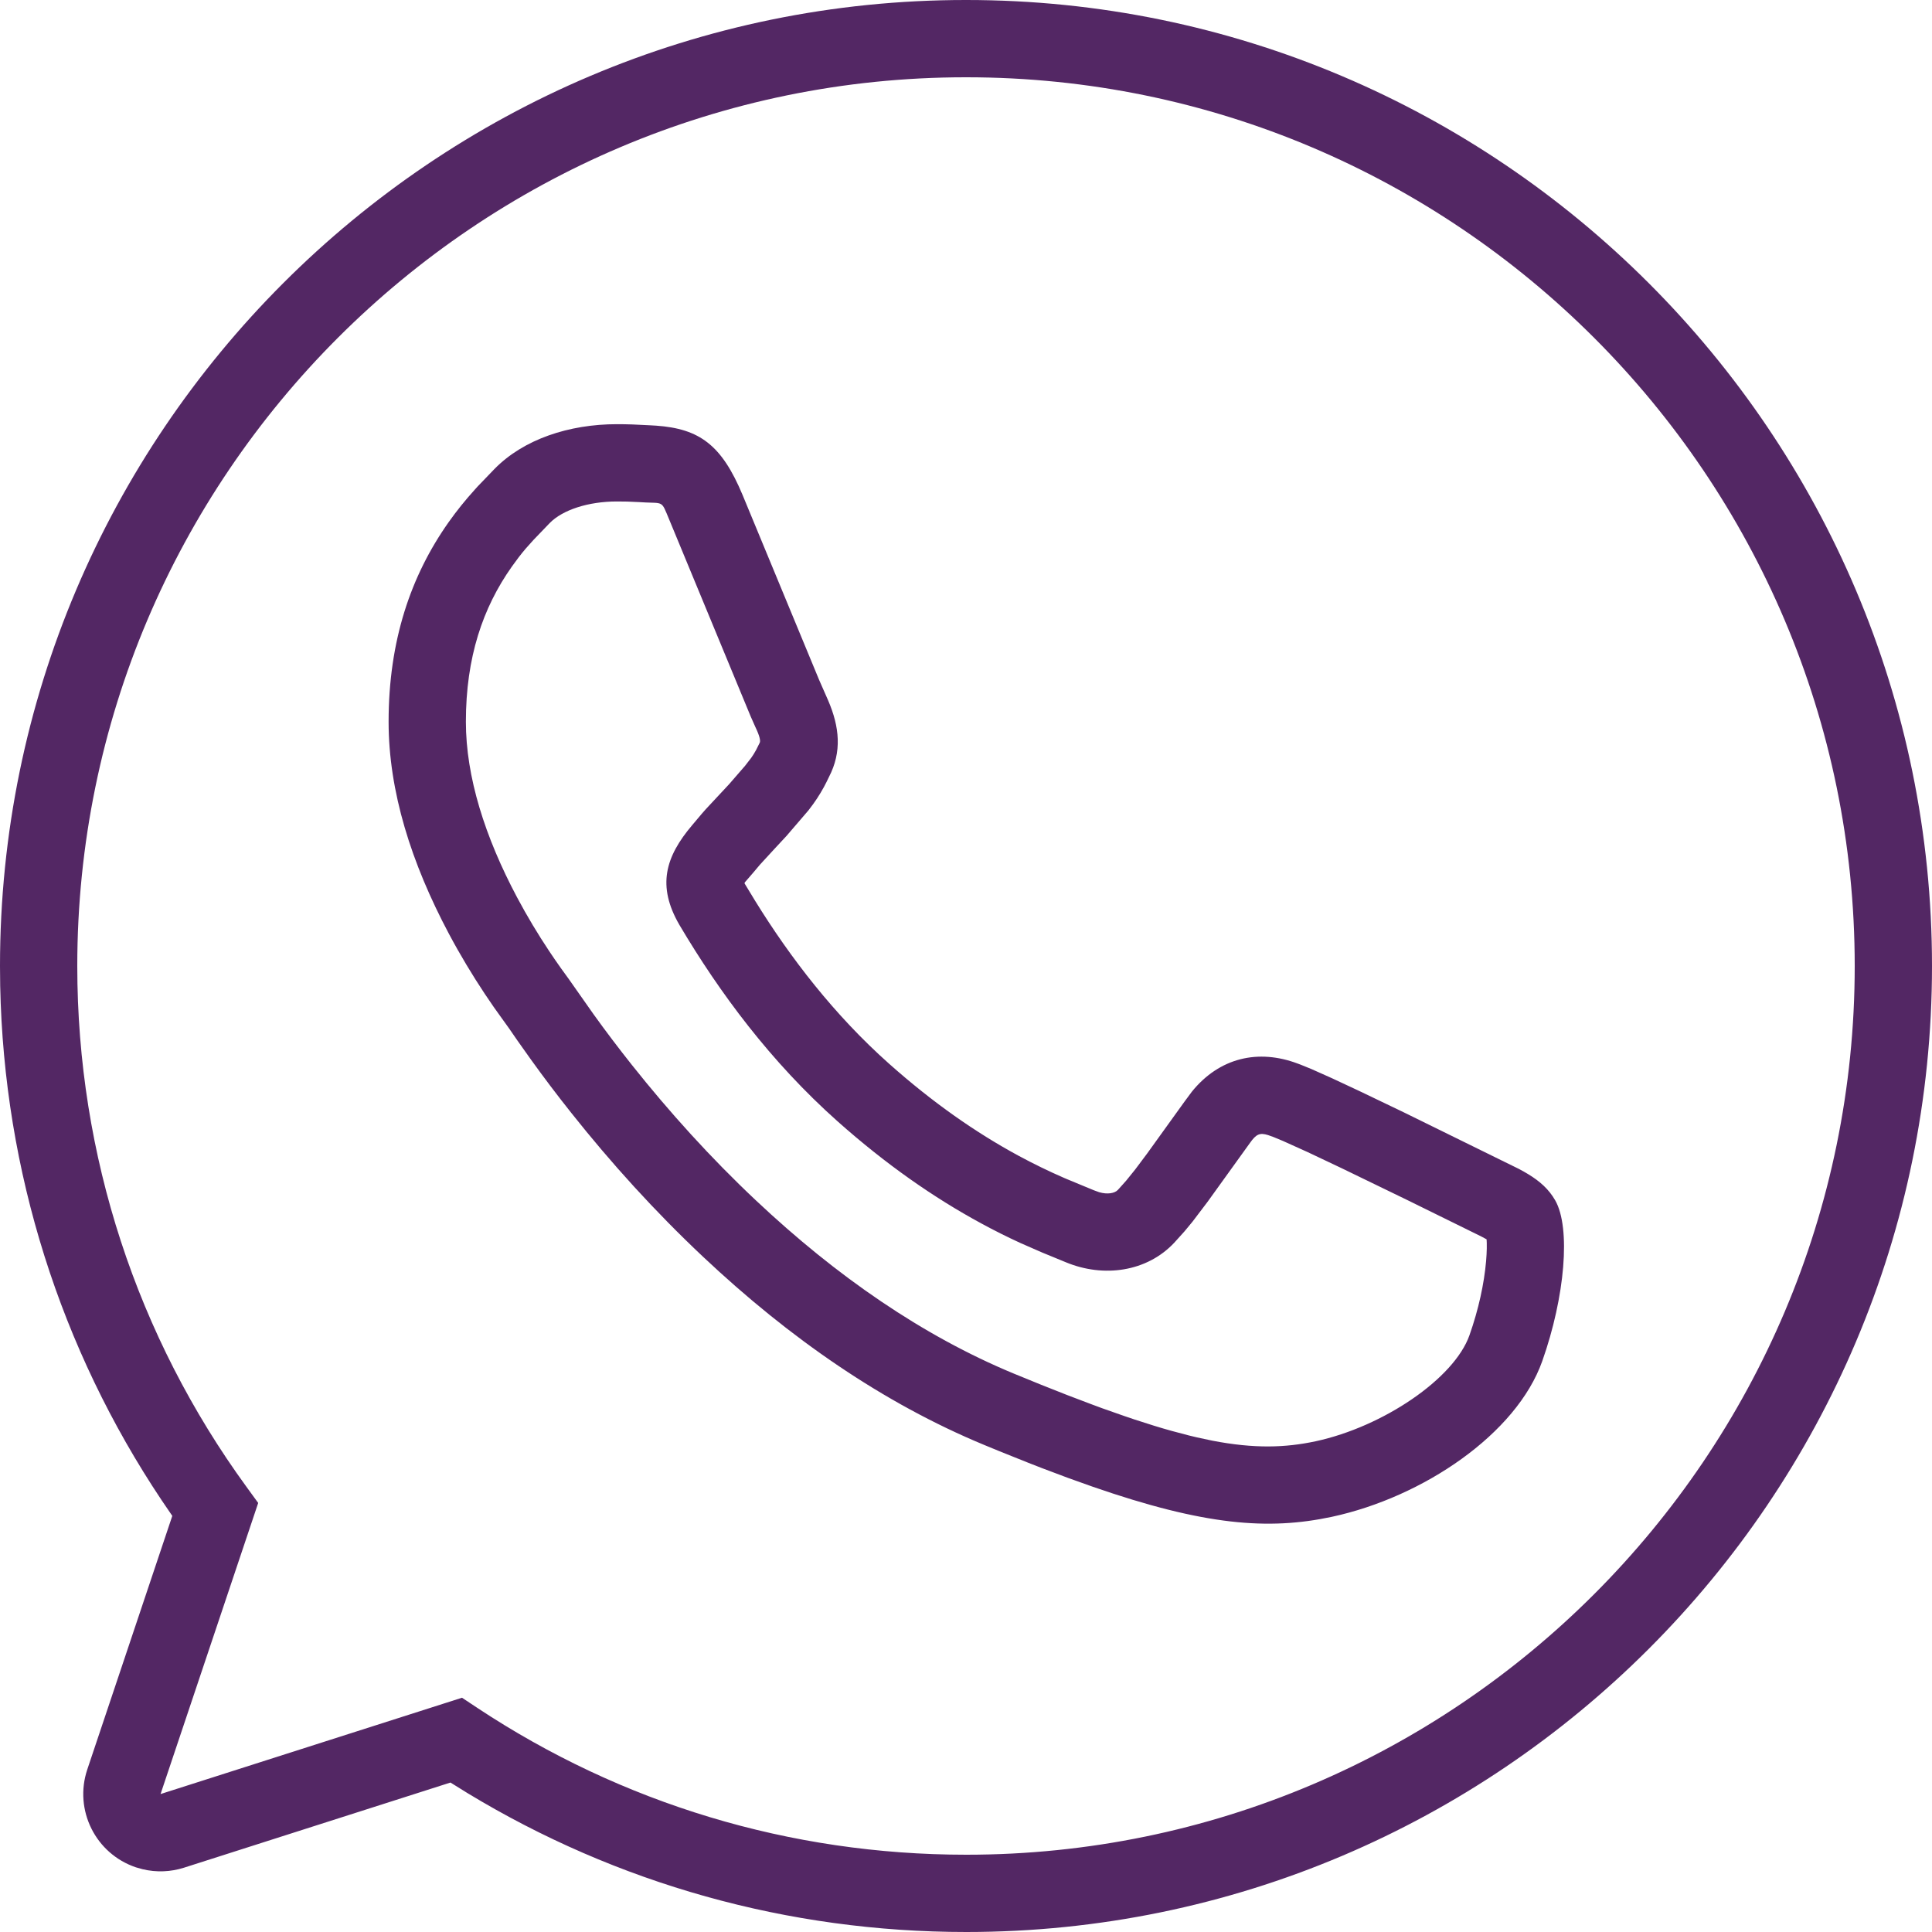 <?xml version="1.0" encoding="UTF-8"?>
<svg width="50px" height="50px" viewBox="0 0 50 50" version="1.1" xmlns="http://www.w3.org/2000/svg" xmlns:xlink="http://www.w3.org/1999/xlink">
    <title>18D06DA1-CF94-4B6A-A898-427BAC14B1DD</title>
    <g id="ai-4-ph" stroke="none" stroke-width="1" fill="none" fill-rule="evenodd">
        <g id="Stop-smoking-landing-page" transform="translate(-954, -2368)" fill="#532764" fill-rule="nonzero">
            <g id="whatsapp-color-svgrepo-com" transform="translate(954, 2368)">
                <path d="M25.007,0 C38.79,0 50,11.213 50,25 C50,38.787 38.79,50 25.007,50 C20.385,50 15.961,48.746 12.101,46.407 L12.101,46.407 L11.658,46.132 L4.764,48.335 C4.417,48.446 4.047,48.46 3.694,48.376 L3.694,48.376 L3.519,48.327 C2.472,47.975 1.908,46.842 2.259,45.794 L2.259,45.794 L4.459,39.231 L4.184,38.827 C1.568,34.912 0.103,30.321 0.005,25.515 L0.005,25.515 L0,25 C0,11.213 11.21,0 24.993,0 L24.993,0 Z M25.007,2 L24.993,2 C12.315,2 2,12.318 2,25 C2,29.91 3.549,34.593 6.378,38.478 L6.378,38.478 L6.682,38.896 L4.155,46.43 L11.957,43.937 L12.356,44.202 C16.086,46.67 20.438,48 25.007,48 C37.685,48 48,37.682 48,25 C48,12.318 37.685,2 25.007,2 L25.007,2 Z M15.966,10.978 C16.241,10.978 16.478,10.987 16.81,11.006 L16.81,11.006 L16.983,11.016 C18.104,11.096 18.677,11.516 19.217,12.808 L19.217,12.808 L21.198,17.594 L21.431,18.124 C21.728,18.813 21.792,19.455 21.454,20.107 C21.412,20.197 21.369,20.281 21.326,20.362 C21.21,20.575 21.089,20.758 20.941,20.948 L20.941,20.948 L20.916,20.98 L20.357,21.631 L20.044,21.968 L19.667,22.378 L19.491,22.587 L19.279,22.832 C19.27,22.846 19.267,22.854 19.27,22.864 L19.27,22.864 L19.55,23.325 C20.456,24.79 21.594,26.269 23.006,27.526 C24.143,28.538 25.252,29.309 26.346,29.903 C26.755,30.124 27.143,30.312 27.538,30.484 L27.538,30.484 L27.599,30.51 L28.304,30.802 L28.446,30.854 C28.661,30.917 28.849,30.882 28.929,30.796 C28.944,30.78 28.959,30.763 28.974,30.747 L28.974,30.747 L29.147,30.553 L29.378,30.267 L29.688,29.853 L30.651,28.515 L30.845,28.253 C31.561,27.368 32.568,27.141 33.587,27.526 L33.587,27.526 L33.657,27.552 L33.935,27.665 L34.464,27.901 L35.168,28.23 L36.321,28.783 L39.308,30.251 C39.396,30.298 39.473,30.34 39.547,30.386 C39.854,30.572 40.084,30.778 40.248,31.064 C40.656,31.777 40.502,33.562 39.914,35.224 C39.247,37.111 36.827,38.747 34.469,39.255 C32.825,39.606 31.177,39.481 28.284,38.478 L28.284,38.478 L27.645,38.25 L26.964,37.994 C26.848,37.949 26.729,37.903 26.608,37.855 L26.608,37.855 L25.862,37.556 L25.471,37.395 C22.87,36.318 20.442,34.641 18.193,32.523 C16.944,31.347 15.812,30.095 14.79,28.808 C14.41,28.331 14.064,27.871 13.741,27.422 C13.619,27.253 13.506,27.093 13.391,26.929 L13.391,26.929 L13.171,26.61 L12.995,26.365 L12.779,26.063 L12.545,25.719 C12.223,25.234 11.911,24.717 11.617,24.165 C10.644,22.334 10.057,20.483 10.057,18.679 C10.057,16.586 10.629,14.902 11.612,13.512 C11.822,13.215 12.042,12.943 12.282,12.678 L12.282,12.678 L12.362,12.589 L12.795,12.139 C13.55,11.367 14.727,10.978 15.966,10.978 Z M15.966,12.978 C15.222,12.978 14.558,13.197 14.225,13.538 L14.225,13.538 L13.805,13.975 L13.601,14.203 C13.478,14.348 13.372,14.487 13.245,14.666 C12.494,15.729 12.057,17.014 12.057,18.679 C12.057,20.104 12.55,21.659 13.383,23.226 C13.644,23.716 13.923,24.179 14.211,24.612 C14.318,24.773 14.42,24.921 14.522,25.064 L14.522,25.064 L14.712,25.326 L15.364,26.253 C15.669,26.678 15.997,27.112 16.356,27.564 C17.322,28.779 18.389,29.962 19.564,31.067 C21.649,33.03 23.882,34.572 26.236,35.548 L26.236,35.548 L26.949,35.839 L27.614,36.102 L28.235,36.338 C28.335,36.376 28.433,36.412 28.529,36.447 L28.529,36.447 L29.089,36.644 C29.179,36.675 29.267,36.705 29.354,36.734 L29.354,36.734 L29.858,36.895 C30.02,36.945 30.176,36.991 30.328,37.033 L30.328,37.033 L30.767,37.149 C30.837,37.167 30.907,37.183 30.975,37.199 L30.975,37.199 L31.373,37.284 C32.465,37.495 33.265,37.467 34.049,37.3 C35.794,36.924 37.631,35.681 38.029,34.558 C38.266,33.887 38.41,33.216 38.46,32.637 C38.48,32.404 38.483,32.201 38.472,32.051 L38.472,32.051 L38.473,32.074 L38.338,32.001 L36.406,31.05 L34.734,30.239 L33.841,29.816 L33.201,29.527 L32.96,29.427 L32.818,29.376 C32.601,29.308 32.509,29.353 32.351,29.576 L32.351,29.576 L31.251,31.104 L30.861,31.618 L30.655,31.867 L30.391,32.16 C29.68,32.919 28.558,33.072 27.584,32.667 L27.584,32.667 L26.973,32.416 L26.406,32.168 C26.073,32.015 25.739,31.849 25.392,31.66 C24.166,30.995 22.931,30.136 21.676,29.02 C19.95,27.482 18.626,25.699 17.583,23.936 C16.997,22.927 17.218,22.174 17.916,21.352 L17.916,21.352 L18.157,21.066 C18.192,21.026 18.228,20.985 18.266,20.942 L18.266,20.942 L18.871,20.293 L19.283,19.818 L19.44,19.615 C19.487,19.549 19.527,19.484 19.568,19.409 L19.568,19.409 L19.661,19.223 C19.685,19.177 19.667,19.061 19.549,18.815 L19.549,18.815 L19.429,18.545 L17.251,13.282 L17.196,13.159 C17.137,13.043 17.086,13.02 16.947,13.012 L16.947,13.012 L16.712,13.004 C16.649,13 16.591,12.997 16.535,12.994 L16.535,12.994 L16.236,12.981 Z" id="Combined-Shape"></path>
            </g>
        </g>
    </g>
</svg>